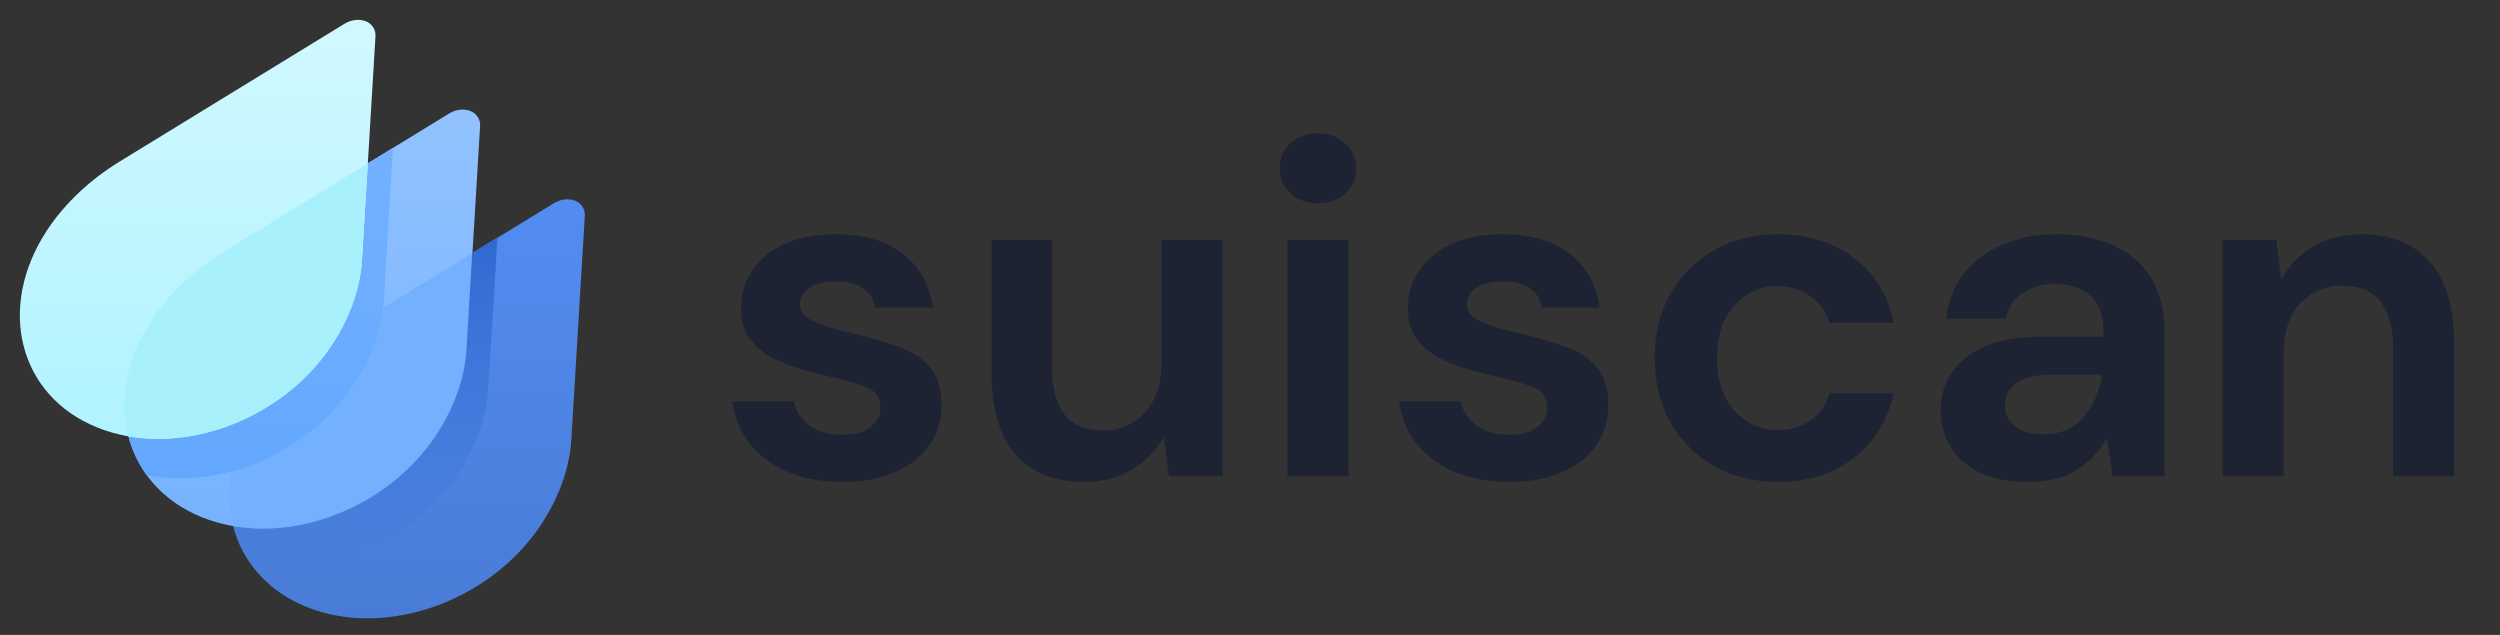 <svg width="126" height="32" viewBox="0 0 126 32" fill="none" xmlns="http://www.w3.org/2000/svg">
<rect x="0" y="0" width="126" height="32" fill="#333333" stroke="none"/>
<path d="M42.48 24.288C41.424 24.288 40.496 24.12 39.696 23.784C38.896 23.432 38.256 22.952 37.776 22.344C37.296 21.736 37.008 21.032 36.912 20.232H40.008C40.104 20.696 40.36 21.096 40.776 21.432C41.208 21.752 41.76 21.912 42.432 21.912C43.104 21.912 43.592 21.776 43.896 21.504C44.216 21.232 44.376 20.92 44.376 20.568C44.376 20.056 44.152 19.712 43.704 19.536C43.256 19.344 42.632 19.16 41.832 18.984C41.32 18.872 40.8 18.736 40.272 18.576C39.744 18.416 39.256 18.216 38.808 17.976C38.376 17.72 38.024 17.4 37.752 17.016C37.48 16.616 37.344 16.128 37.344 15.552C37.344 14.496 37.76 13.608 38.592 12.888C39.44 12.168 40.624 11.808 42.144 11.808C43.552 11.808 44.672 12.136 45.504 12.792C46.352 13.448 46.856 14.352 47.016 15.504H44.112C43.936 14.624 43.272 14.184 42.12 14.184C41.544 14.184 41.096 14.296 40.776 14.52C40.472 14.744 40.32 15.024 40.32 15.36C40.32 15.712 40.552 15.992 41.016 16.2C41.48 16.408 42.096 16.6 42.864 16.776C43.696 16.968 44.456 17.184 45.144 17.424C45.848 17.648 46.408 17.992 46.824 18.456C47.24 18.904 47.448 19.552 47.448 20.4C47.464 21.136 47.272 21.8 46.872 22.392C46.472 22.984 45.896 23.448 45.144 23.784C44.392 24.12 43.504 24.288 42.48 24.288ZM54.633 24.288C53.145 24.288 51.993 23.824 51.177 22.896C50.377 21.968 49.977 20.608 49.977 18.816V12.096H53.025V18.528C53.025 19.552 53.233 20.336 53.649 20.88C54.065 21.424 54.721 21.696 55.617 21.696C56.465 21.696 57.161 21.392 57.705 20.784C58.265 20.176 58.545 19.328 58.545 18.24V12.096H61.617V24H58.905L58.665 21.984C58.297 22.688 57.761 23.248 57.057 23.664C56.369 24.08 55.561 24.288 54.633 24.288ZM66.427 10.248C65.867 10.248 65.403 10.08 65.035 9.744C64.683 9.408 64.507 8.984 64.507 8.472C64.507 7.96 64.683 7.544 65.035 7.224C65.403 6.888 65.867 6.72 66.427 6.72C66.987 6.72 67.443 6.888 67.795 7.224C68.163 7.544 68.347 7.96 68.347 8.472C68.347 8.984 68.163 9.408 67.795 9.744C67.443 10.08 66.987 10.248 66.427 10.248ZM64.891 24V12.096H67.963V24H64.891ZM76.089 24.288C75.033 24.288 74.105 24.12 73.305 23.784C72.505 23.432 71.865 22.952 71.385 22.344C70.905 21.736 70.617 21.032 70.521 20.232H73.617C73.713 20.696 73.969 21.096 74.385 21.432C74.817 21.752 75.369 21.912 76.041 21.912C76.713 21.912 77.201 21.776 77.505 21.504C77.825 21.232 77.985 20.92 77.985 20.568C77.985 20.056 77.761 19.712 77.313 19.536C76.865 19.344 76.241 19.16 75.441 18.984C74.929 18.872 74.409 18.736 73.881 18.576C73.353 18.416 72.865 18.216 72.417 17.976C71.985 17.72 71.633 17.4 71.361 17.016C71.089 16.616 70.953 16.128 70.953 15.552C70.953 14.496 71.369 13.608 72.201 12.888C73.049 12.168 74.233 11.808 75.753 11.808C77.161 11.808 78.281 12.136 79.113 12.792C79.961 13.448 80.465 14.352 80.625 15.504H77.721C77.545 14.624 76.881 14.184 75.729 14.184C75.153 14.184 74.705 14.296 74.385 14.52C74.081 14.744 73.929 15.024 73.929 15.36C73.929 15.712 74.161 15.992 74.625 16.2C75.089 16.408 75.705 16.6 76.473 16.776C77.305 16.968 78.065 17.184 78.753 17.424C79.457 17.648 80.017 17.992 80.433 18.456C80.849 18.904 81.057 19.552 81.057 20.4C81.073 21.136 80.881 21.8 80.481 22.392C80.081 22.984 79.505 23.448 78.753 23.784C78.001 24.12 77.113 24.288 76.089 24.288ZM89.611 24.288C88.395 24.288 87.323 24.024 86.395 23.496C85.467 22.968 84.731 22.232 84.187 21.288C83.659 20.344 83.395 19.264 83.395 18.048C83.395 16.832 83.659 15.752 84.187 14.808C84.731 13.864 85.467 13.128 86.395 12.6C87.323 12.072 88.395 11.808 89.611 11.808C91.131 11.808 92.411 12.208 93.451 13.008C94.491 13.792 95.155 14.88 95.443 16.272H92.203C92.043 15.696 91.723 15.248 91.243 14.928C90.779 14.592 90.227 14.424 89.587 14.424C88.739 14.424 88.019 14.744 87.427 15.384C86.835 16.024 86.539 16.912 86.539 18.048C86.539 19.184 86.835 20.072 87.427 20.712C88.019 21.352 88.739 21.672 89.587 21.672C90.227 21.672 90.779 21.512 91.243 21.192C91.723 20.872 92.043 20.416 92.203 19.824H95.443C95.155 21.168 94.491 22.248 93.451 23.064C92.411 23.88 91.131 24.288 89.611 24.288ZM102.273 24.288C101.249 24.288 100.409 24.128 99.753 23.808C99.097 23.472 98.609 23.032 98.289 22.488C97.969 21.944 97.809 21.344 97.809 20.688C97.809 19.584 98.241 18.688 99.105 18C99.969 17.312 101.265 16.968 102.993 16.968H106.017V16.68C106.017 15.864 105.785 15.264 105.321 14.88C104.857 14.496 104.281 14.304 103.593 14.304C102.969 14.304 102.425 14.456 101.961 14.76C101.497 15.048 101.209 15.48 101.097 16.056H98.097C98.177 15.192 98.465 14.44 98.961 13.8C99.473 13.16 100.129 12.672 100.929 12.336C101.729 11.984 102.625 11.808 103.617 11.808C105.313 11.808 106.649 12.232 107.625 13.08C108.601 13.928 109.089 15.128 109.089 16.68V24H106.473L106.185 22.08C105.833 22.72 105.337 23.248 104.697 23.664C104.073 24.08 103.265 24.288 102.273 24.288ZM102.969 21.888C103.849 21.888 104.529 21.6 105.009 21.024C105.505 20.448 105.817 19.736 105.945 18.888H103.329C102.513 18.888 101.929 19.04 101.577 19.344C101.225 19.632 101.049 19.992 101.049 20.424C101.049 20.888 101.225 21.248 101.577 21.504C101.929 21.76 102.393 21.888 102.969 21.888ZM112.021 24V12.096H114.733L114.973 14.112C115.341 13.408 115.869 12.848 116.557 12.432C117.261 12.016 118.085 11.808 119.029 11.808C120.501 11.808 121.645 12.272 122.461 13.2C123.277 14.128 123.685 15.488 123.685 17.28V24H120.613V17.568C120.613 16.544 120.405 15.76 119.989 15.216C119.573 14.672 118.925 14.4 118.045 14.4C117.181 14.4 116.469 14.704 115.909 15.312C115.365 15.92 115.093 16.768 115.093 17.856V24H112.021Z" fill="#1D2332"/>
<path d="M28.985 10.117C29.138 10.174 29.268 10.28 29.357 10.417C29.445 10.555 29.486 10.718 29.474 10.881L28.796 22.144C28.708 23.601 28.169 25.079 27.274 26.435C24.704 30.333 19.409 32.19 15.448 30.589C11.487 28.989 10.36 24.535 12.927 20.64C13.816 19.293 15.106 18.092 16.559 17.2L27.908 10.246C28.25 10.036 28.66 9.986 28.985 10.117Z" fill="url(#paint0_linear_29032_508849)"/>
<path d="M23.707 5.594C23.86 5.652 23.991 5.757 24.079 5.895C24.168 6.033 24.209 6.196 24.197 6.359L23.518 17.621C23.43 19.078 22.892 20.556 21.997 21.913C19.426 25.811 14.132 27.667 10.171 26.067C6.209 24.466 5.083 20.012 7.65 16.117C8.539 14.771 9.829 13.569 11.281 12.678L22.63 5.724C22.973 5.513 23.383 5.464 23.707 5.594Z" fill="url(#paint1_linear_29032_508849)"/>
<path fill-rule="evenodd" clip-rule="evenodd" d="M23.814 12.754L23.521 17.622C23.433 19.078 22.895 20.557 22 21.913C19.758 25.313 15.444 27.16 11.75 26.514C11.278 24.705 11.634 22.602 12.927 20.64C13.816 19.293 15.106 18.092 16.559 17.201L23.814 12.754Z" fill="#73B1FF"/>
<path fill-rule="evenodd" clip-rule="evenodd" d="M19.81 7.452L18.536 8.232L18.243 13.099C18.239 13.181 18.232 13.261 18.224 13.342L18.217 13.408C18.21 13.477 18.202 13.547 18.193 13.615L18.188 13.656C18.177 13.732 18.164 13.816 18.15 13.897C18.15 13.911 18.146 13.925 18.143 13.94C18.142 13.946 18.14 13.952 18.139 13.958C18.128 14.024 18.115 14.089 18.102 14.155C18.1 14.164 18.098 14.173 18.096 14.182C18.094 14.192 18.092 14.202 18.09 14.211C18.088 14.22 18.086 14.228 18.084 14.236C18.069 14.306 18.052 14.381 18.035 14.452C18.035 14.463 18.031 14.473 18.027 14.484C18.026 14.49 18.024 14.496 18.022 14.502L18.022 14.502C18.005 14.569 17.987 14.636 17.968 14.704L17.952 14.762C17.929 14.843 17.905 14.922 17.879 15.002C17.877 15.008 17.875 15.014 17.873 15.02C17.871 15.026 17.869 15.032 17.867 15.039C17.845 15.108 17.821 15.178 17.797 15.248C17.789 15.267 17.782 15.287 17.775 15.307C17.765 15.336 17.754 15.365 17.743 15.394C17.735 15.415 17.727 15.437 17.719 15.46L17.671 15.583C17.652 15.631 17.633 15.678 17.613 15.726C17.607 15.739 17.602 15.751 17.597 15.763C17.585 15.793 17.574 15.818 17.561 15.847C17.551 15.871 17.537 15.901 17.524 15.932C17.515 15.951 17.506 15.972 17.497 15.991C17.487 16.014 17.478 16.032 17.47 16.05C17.461 16.069 17.452 16.087 17.443 16.109C17.429 16.141 17.41 16.18 17.391 16.217C17.385 16.23 17.378 16.242 17.373 16.254C17.369 16.262 17.365 16.27 17.362 16.277C17.344 16.312 17.332 16.337 17.315 16.37C17.304 16.392 17.289 16.421 17.273 16.451C17.262 16.473 17.25 16.496 17.239 16.517C17.232 16.53 17.226 16.542 17.221 16.552C17.206 16.581 17.195 16.603 17.18 16.629C17.152 16.68 17.123 16.731 17.094 16.782L17.036 16.885C17.003 16.942 16.968 16.998 16.934 17.054C16.917 17.082 16.9 17.11 16.883 17.139C16.831 17.224 16.777 17.307 16.722 17.391C16.689 17.442 16.654 17.493 16.619 17.544C16.57 17.616 16.52 17.687 16.466 17.757L16.447 17.782C16.402 17.844 16.355 17.905 16.309 17.966C16.298 17.98 16.288 17.994 16.277 18.007C16.271 18.014 16.266 18.022 16.26 18.029C16.25 18.042 16.239 18.056 16.229 18.069C16.201 18.107 16.172 18.144 16.139 18.182C16.128 18.195 16.117 18.209 16.107 18.222C16.102 18.228 16.097 18.234 16.092 18.24L16.092 18.24C16.037 18.307 15.981 18.373 15.924 18.438L15.917 18.446C15.816 18.559 15.714 18.67 15.612 18.779L15.586 18.805C15.488 18.907 15.387 19.009 15.285 19.111L15.248 19.145C15.157 19.231 15.064 19.317 14.97 19.399L14.932 19.433C14.838 19.516 14.742 19.598 14.644 19.677L14.604 19.709C14.511 19.785 14.415 19.86 14.318 19.933L14.284 19.958C14.182 20.033 14.08 20.106 13.978 20.178L13.958 20.191C13.853 20.264 13.747 20.334 13.64 20.404L13.634 20.408C13.527 20.476 13.419 20.542 13.31 20.607L13.282 20.624C13.174 20.687 13.064 20.749 12.954 20.81L12.918 20.829C12.81 20.888 12.701 20.944 12.59 20.999L12.548 21.021C12.429 21.079 12.309 21.135 12.189 21.189L12.151 21.206C12.029 21.261 11.906 21.312 11.782 21.359L11.744 21.375C11.686 21.398 11.628 21.42 11.571 21.442L11.53 21.458C11.458 21.485 11.386 21.511 11.313 21.534L11.254 21.554L11.097 21.608L11.016 21.634L10.878 21.676L10.802 21.698C10.733 21.719 10.665 21.738 10.596 21.757L10.596 21.757L10.538 21.773C10.454 21.796 10.369 21.818 10.283 21.838L10.226 21.851C10.157 21.867 10.087 21.884 10.019 21.898L9.947 21.913C9.861 21.931 9.776 21.948 9.689 21.964H9.675C9.588 21.979 9.501 21.994 9.413 22.006L9.345 22.017C9.254 22.03 9.163 22.042 9.072 22.053H9.059C8.972 22.063 8.884 22.072 8.796 22.08L8.727 22.085C8.636 22.093 8.545 22.1 8.453 22.104H8.451C8.362 22.109 8.274 22.112 8.187 22.114H8.119H7.846H7.837C7.762 22.114 7.687 22.111 7.611 22.108C7.599 22.107 7.586 22.106 7.574 22.106H7.506C7.415 22.101 7.325 22.096 7.236 22.088H7.229C7.141 22.081 7.054 22.072 6.967 22.062L6.899 22.055C6.811 22.044 6.722 22.032 6.634 22.018H6.628C6.576 22.01 6.524 22.002 6.473 21.993C6.656 22.698 6.966 23.359 7.395 23.949C7.399 23.95 7.403 23.951 7.408 23.952L7.473 23.965C7.56 23.981 7.646 23.996 7.733 24.009H7.738C7.827 24.023 7.915 24.035 8.005 24.046L8.071 24.053C8.158 24.063 8.246 24.072 8.333 24.079H8.341C8.43 24.087 8.521 24.092 8.611 24.097H8.679C8.767 24.101 8.855 24.104 8.942 24.105H8.951H9.223H9.292C9.369 24.105 9.446 24.101 9.522 24.097C9.533 24.096 9.544 24.096 9.555 24.095H9.566C9.657 24.091 9.748 24.084 9.84 24.076L9.909 24.071L9.921 24.07C10.004 24.062 10.088 24.054 10.171 24.044H10.184C10.275 24.033 10.366 24.021 10.457 24.008L10.526 23.997C10.613 23.985 10.7 23.97 10.787 23.955H10.799C10.885 23.939 10.972 23.922 11.057 23.904L11.128 23.889C11.191 23.876 11.254 23.861 11.316 23.847L11.336 23.842L11.393 23.829C11.478 23.809 11.564 23.787 11.649 23.764L11.705 23.748C11.774 23.729 11.843 23.71 11.912 23.689L11.952 23.678L11.987 23.667L12.125 23.625L12.201 23.599L12.359 23.545L12.418 23.525L12.634 23.449L12.675 23.433L12.849 23.366L12.866 23.359L12.887 23.35C13.011 23.299 13.134 23.248 13.256 23.197L13.294 23.18C13.414 23.126 13.534 23.07 13.653 23.012L13.669 23.003L13.696 22.99C13.805 22.935 13.914 22.879 14.022 22.82L14.059 22.8C14.169 22.74 14.278 22.679 14.386 22.615L14.396 22.61L14.416 22.598C14.524 22.533 14.632 22.466 14.739 22.399L14.744 22.395C14.851 22.326 14.957 22.255 15.062 22.182L15.077 22.172L15.084 22.169C15.185 22.097 15.287 22.024 15.389 21.949L15.423 21.924C15.52 21.851 15.616 21.776 15.71 21.7L15.734 21.681L15.749 21.668C15.847 21.588 15.943 21.507 16.038 21.424L16.076 21.39C16.17 21.308 16.263 21.222 16.354 21.136L16.375 21.116L16.39 21.102C16.492 21.003 16.593 20.901 16.692 20.796L16.717 20.77C16.819 20.661 16.921 20.55 17.023 20.437L17.027 20.432C17.084 20.367 17.14 20.301 17.195 20.234L17.243 20.176C17.283 20.126 17.323 20.076 17.363 20.023L17.412 19.96C17.459 19.899 17.505 19.838 17.551 19.776L17.569 19.751C17.597 19.713 17.624 19.675 17.652 19.636C17.675 19.603 17.698 19.571 17.722 19.538L17.736 19.518C17.765 19.474 17.795 19.43 17.824 19.386C17.879 19.302 17.934 19.218 17.986 19.134C18.002 19.107 18.019 19.079 18.035 19.051C18.07 18.994 18.105 18.938 18.138 18.881C18.148 18.863 18.158 18.846 18.168 18.829C18.177 18.812 18.187 18.795 18.197 18.777L18.197 18.777C18.226 18.726 18.255 18.675 18.283 18.625C18.292 18.608 18.301 18.59 18.31 18.573C18.32 18.552 18.331 18.532 18.341 18.514C18.368 18.464 18.394 18.415 18.417 18.365L18.417 18.365C18.436 18.327 18.456 18.289 18.474 18.25C18.483 18.232 18.493 18.21 18.505 18.187C18.518 18.16 18.533 18.131 18.545 18.105L18.548 18.099C18.569 18.054 18.582 18.027 18.599 17.986C18.608 17.963 18.62 17.937 18.633 17.91C18.643 17.887 18.654 17.864 18.663 17.843C18.677 17.811 18.688 17.786 18.698 17.76C18.703 17.747 18.708 17.735 18.714 17.721C18.719 17.71 18.724 17.698 18.729 17.684C18.744 17.651 18.76 17.613 18.773 17.578C18.781 17.558 18.788 17.54 18.794 17.523C18.803 17.5 18.811 17.479 18.82 17.455C18.828 17.435 18.834 17.418 18.841 17.401C18.848 17.384 18.855 17.367 18.861 17.348L18.878 17.304L18.898 17.245C18.923 17.175 18.946 17.105 18.969 17.036C18.969 17.028 18.973 17.02 18.976 17.012C18.978 17.008 18.98 17.003 18.981 16.999C19.007 16.922 19.03 16.84 19.053 16.76C19.058 16.744 19.063 16.728 19.067 16.712C19.068 16.708 19.069 16.705 19.07 16.702L19.093 16.618L19.094 16.614C19.104 16.576 19.114 16.54 19.124 16.499L19.137 16.449C19.156 16.369 19.174 16.289 19.192 16.209L19.203 16.152C19.217 16.086 19.229 16.021 19.241 15.955L19.241 15.955C19.241 15.941 19.245 15.927 19.248 15.912C19.249 15.906 19.251 15.9 19.252 15.895C19.266 15.813 19.278 15.733 19.29 15.652C19.29 15.639 19.29 15.626 19.295 15.612C19.303 15.547 19.311 15.481 19.318 15.416L19.319 15.405C19.319 15.392 19.321 15.378 19.323 15.365C19.324 15.357 19.325 15.348 19.325 15.34C19.333 15.259 19.34 15.177 19.345 15.097L19.81 7.452Z" fill="url(#paint2_linear_29032_508849)"/>
<path fill-rule="evenodd" clip-rule="evenodd" d="M25.073 11.959L23.799 12.739L23.506 17.607C23.501 17.688 23.494 17.769 23.487 17.85L23.48 17.916C23.473 17.985 23.465 18.054 23.455 18.123L23.451 18.163C23.439 18.24 23.426 18.324 23.413 18.405C23.413 18.419 23.409 18.433 23.406 18.447C23.404 18.453 23.403 18.459 23.402 18.465C23.39 18.531 23.377 18.597 23.364 18.663C23.362 18.672 23.36 18.681 23.359 18.69C23.357 18.7 23.355 18.71 23.352 18.719C23.35 18.727 23.349 18.735 23.347 18.744C23.331 18.813 23.315 18.889 23.297 18.96C23.297 18.971 23.294 18.981 23.29 18.992C23.288 18.998 23.286 19.004 23.285 19.01L23.285 19.01C23.267 19.077 23.25 19.144 23.231 19.212L23.215 19.27C23.192 19.351 23.167 19.43 23.142 19.509C23.14 19.516 23.138 19.522 23.136 19.528C23.134 19.534 23.132 19.54 23.13 19.546C23.108 19.616 23.084 19.686 23.059 19.756C23.052 19.775 23.045 19.794 23.038 19.814C23.027 19.843 23.017 19.872 23.006 19.901C22.998 19.923 22.99 19.945 22.982 19.967L22.934 20.09C22.915 20.139 22.895 20.186 22.875 20.233L22.875 20.233C22.87 20.247 22.864 20.259 22.86 20.271C22.847 20.3 22.837 20.326 22.824 20.355C22.813 20.379 22.8 20.409 22.786 20.439C22.777 20.459 22.768 20.479 22.76 20.498C22.75 20.522 22.741 20.54 22.733 20.558C22.724 20.577 22.715 20.595 22.706 20.617C22.692 20.648 22.672 20.687 22.654 20.725C22.648 20.738 22.641 20.75 22.635 20.762C22.631 20.77 22.628 20.777 22.624 20.785C22.607 20.82 22.595 20.845 22.578 20.878C22.567 20.9 22.552 20.929 22.536 20.959C22.524 20.981 22.512 21.004 22.502 21.025C22.495 21.038 22.489 21.049 22.484 21.06C22.469 21.089 22.458 21.111 22.443 21.137C22.415 21.188 22.386 21.239 22.357 21.29L22.298 21.393C22.265 21.449 22.231 21.506 22.197 21.562C22.18 21.59 22.163 21.618 22.145 21.646C22.093 21.731 22.04 21.815 21.985 21.899C21.951 21.95 21.917 22 21.882 22.052C21.833 22.123 21.783 22.194 21.729 22.265L21.71 22.29C21.665 22.352 21.618 22.413 21.571 22.474C21.561 22.488 21.55 22.501 21.54 22.515C21.534 22.522 21.528 22.529 21.523 22.537C21.512 22.55 21.502 22.563 21.492 22.576C21.463 22.614 21.434 22.652 21.402 22.69C21.391 22.703 21.38 22.716 21.369 22.73C21.364 22.736 21.36 22.742 21.355 22.748C21.299 22.814 21.244 22.881 21.187 22.946L21.18 22.953C21.078 23.067 20.976 23.178 20.874 23.287L20.849 23.313C20.751 23.415 20.65 23.516 20.547 23.618L20.511 23.653C20.42 23.739 20.327 23.825 20.233 23.907L20.195 23.941C20.1 24.024 20.005 24.105 19.907 24.185L19.867 24.217C19.773 24.293 19.678 24.368 19.58 24.441L19.547 24.466C19.445 24.541 19.343 24.614 19.241 24.685L19.22 24.699C19.115 24.771 19.009 24.842 18.902 24.912L18.897 24.915C18.79 24.983 18.682 25.05 18.573 25.115L18.545 25.132C18.436 25.195 18.327 25.257 18.217 25.317L18.18 25.337C18.073 25.395 17.964 25.452 17.853 25.507L17.81 25.528C17.692 25.586 17.572 25.643 17.452 25.697L17.414 25.714C17.291 25.768 17.168 25.82 17.044 25.867L17.006 25.883C16.949 25.906 16.891 25.928 16.834 25.949L16.792 25.965C16.72 25.992 16.649 26.018 16.576 26.042L16.517 26.062L16.36 26.115L16.279 26.141L16.141 26.184L16.065 26.206C15.996 26.227 15.927 26.246 15.858 26.265L15.801 26.28C15.716 26.303 15.631 26.325 15.546 26.346L15.488 26.359C15.42 26.375 15.35 26.391 15.281 26.406L15.21 26.421C15.124 26.439 15.038 26.455 14.952 26.471H14.938C14.851 26.487 14.764 26.501 14.676 26.514L14.608 26.525C14.516 26.538 14.425 26.55 14.334 26.561H14.321C14.234 26.571 14.146 26.579 14.058 26.588L13.99 26.593C13.899 26.601 13.808 26.608 13.716 26.612H13.714C13.625 26.617 13.537 26.62 13.449 26.622H13.381H13.108H13.1C13.025 26.622 12.949 26.619 12.874 26.615C12.861 26.615 12.849 26.614 12.836 26.614H12.768C12.678 26.609 12.588 26.604 12.498 26.596H12.492C12.404 26.589 12.317 26.58 12.229 26.57L12.162 26.562C12.073 26.552 11.985 26.539 11.896 26.526H11.891C11.838 26.518 11.786 26.509 11.734 26.5C11.918 27.206 12.228 27.866 12.657 28.457C12.661 28.457 12.666 28.458 12.67 28.459L12.736 28.472C12.822 28.488 12.909 28.504 12.995 28.517H13.001C13.089 28.53 13.178 28.543 13.267 28.553L13.334 28.561C13.421 28.571 13.509 28.58 13.596 28.587H13.604C13.693 28.595 13.783 28.6 13.873 28.605H13.941C14.029 28.608 14.117 28.611 14.205 28.613H14.213H14.486H14.554C14.631 28.613 14.708 28.609 14.785 28.605C14.796 28.604 14.807 28.604 14.818 28.603H14.829C14.92 28.598 15.011 28.592 15.102 28.584L15.171 28.579L15.184 28.577C15.267 28.569 15.35 28.561 15.434 28.552H15.446C15.537 28.541 15.629 28.529 15.72 28.516L15.789 28.505C15.876 28.492 15.963 28.478 16.05 28.462H16.062C16.148 28.446 16.234 28.43 16.32 28.412L16.391 28.397C16.454 28.384 16.516 28.369 16.579 28.355L16.599 28.35L16.656 28.337C16.741 28.316 16.827 28.294 16.912 28.271L16.968 28.256C17.037 28.237 17.106 28.218 17.174 28.197L17.215 28.186L17.249 28.175L17.388 28.132L17.464 28.106L17.622 28.053L17.681 28.033L17.897 27.956L17.938 27.94L18.111 27.874L18.128 27.867L18.15 27.858C18.273 27.807 18.396 27.756 18.519 27.705L18.556 27.688C18.677 27.634 18.796 27.577 18.916 27.519L18.931 27.511L18.958 27.498C19.068 27.443 19.177 27.386 19.285 27.328L19.322 27.308C19.432 27.248 19.541 27.186 19.649 27.123L19.658 27.117L19.678 27.106C19.787 27.041 19.895 26.974 20.002 26.906L20.007 26.902C20.114 26.834 20.22 26.763 20.325 26.69L20.34 26.68L20.346 26.676C20.448 26.604 20.549 26.532 20.652 26.457L20.686 26.432C20.783 26.359 20.879 26.284 20.973 26.208L20.997 26.189L21.012 26.176C21.11 26.096 21.206 26.015 21.301 25.932L21.339 25.898C21.433 25.816 21.526 25.73 21.616 25.644L21.638 25.624L21.653 25.609C21.755 25.51 21.856 25.409 21.955 25.304L21.98 25.278C22.081 25.169 22.183 25.058 22.285 24.944L22.29 24.94C22.347 24.875 22.403 24.808 22.458 24.742L22.505 24.684C22.546 24.634 22.586 24.584 22.625 24.531L22.675 24.468C22.722 24.407 22.767 24.346 22.813 24.284L22.832 24.259C22.86 24.221 22.887 24.182 22.914 24.144C22.938 24.111 22.961 24.078 22.985 24.046L22.998 24.026C23.028 23.982 23.058 23.938 23.087 23.893C23.142 23.81 23.196 23.726 23.248 23.642C23.265 23.614 23.282 23.587 23.298 23.559C23.333 23.502 23.367 23.446 23.401 23.388C23.411 23.371 23.421 23.354 23.43 23.337C23.44 23.32 23.449 23.302 23.459 23.285C23.488 23.234 23.517 23.183 23.546 23.132C23.555 23.115 23.564 23.098 23.573 23.081C23.583 23.06 23.593 23.04 23.604 23.021C23.63 22.972 23.656 22.923 23.68 22.873C23.699 22.835 23.718 22.797 23.737 22.758C23.745 22.74 23.756 22.718 23.768 22.694C23.781 22.667 23.795 22.639 23.808 22.613L23.811 22.606C23.832 22.561 23.844 22.534 23.861 22.494C23.871 22.471 23.883 22.445 23.896 22.418C23.906 22.395 23.917 22.372 23.926 22.35C23.94 22.319 23.95 22.293 23.961 22.268C23.966 22.255 23.971 22.242 23.977 22.229C23.981 22.218 23.986 22.205 23.992 22.192C24.006 22.159 24.022 22.121 24.035 22.086C24.043 22.065 24.05 22.047 24.057 22.03C24.066 22.008 24.074 21.986 24.083 21.963C24.09 21.943 24.097 21.926 24.104 21.909C24.111 21.891 24.117 21.875 24.124 21.856L24.14 21.811L24.161 21.753C24.185 21.683 24.209 21.613 24.232 21.543C24.232 21.535 24.235 21.527 24.239 21.52C24.241 21.515 24.243 21.511 24.244 21.507C24.269 21.43 24.293 21.348 24.316 21.267C24.322 21.248 24.327 21.228 24.333 21.209L24.356 21.126L24.357 21.122C24.367 21.084 24.377 21.048 24.386 21.007L24.399 20.957C24.419 20.877 24.437 20.796 24.454 20.716L24.466 20.66C24.48 20.594 24.492 20.528 24.504 20.462C24.504 20.449 24.507 20.434 24.511 20.42C24.512 20.414 24.514 20.408 24.515 20.402C24.528 20.321 24.541 20.241 24.552 20.16C24.552 20.147 24.552 20.134 24.558 20.12C24.566 20.055 24.573 19.989 24.581 19.923L24.582 19.913C24.582 19.899 24.584 19.886 24.585 19.873C24.586 19.864 24.587 19.856 24.588 19.847C24.596 19.766 24.603 19.684 24.608 19.604L25.073 11.959Z" fill="url(#paint3_linear_29032_508849)"/>
<path d="M18.434 1.072C18.587 1.129 18.718 1.235 18.806 1.373C18.894 1.51 18.936 1.673 18.924 1.836L18.245 13.099C18.157 14.556 17.618 16.034 16.723 17.39C14.153 21.288 8.859 23.145 4.897 21.544C0.936 19.944 -0.191 15.49 2.377 11.595C3.266 10.248 4.556 9.047 6.008 8.155L17.357 1.201C17.699 0.991 18.11 0.941 18.434 1.072Z" fill="url(#paint4_linear_29032_508849)"/>
<path fill-rule="evenodd" clip-rule="evenodd" d="M18.536 8.232L18.243 13.099C18.155 14.556 17.616 16.034 16.721 17.39C14.48 20.79 10.166 22.637 6.472 21.992C6.001 20.182 6.357 18.079 7.65 16.117C8.539 14.771 9.829 13.569 11.281 12.678L18.536 8.232Z" fill="#A9F0FD"/>
<defs>
<linearGradient id="paint0_linear_29032_508849" x1="20.514" y1="10.045" x2="20.514" y2="31.164" gradientUnits="userSpaceOnUse">
<stop stop-color="#538CF1"/>
<stop offset="1" stop-color="#497CD6"/>
</linearGradient>
<linearGradient id="paint1_linear_29032_508849" x1="15.236" y1="5.522" x2="15.236" y2="26.642" gradientUnits="userSpaceOnUse">
<stop stop-color="#92C2FF"/>
<stop offset="1" stop-color="#76B2FE"/>
</linearGradient>
<linearGradient id="paint2_linear_29032_508849" x1="13.141" y1="7.452" x2="13.141" y2="24.105" gradientUnits="userSpaceOnUse">
<stop stop-color="#73B1FF"/>
<stop offset="1" stop-color="#63A8FF"/>
</linearGradient>
<linearGradient id="paint3_linear_29032_508849" x1="26.188" y1="11.959" x2="26.188" y2="30.646" gradientUnits="userSpaceOnUse">
<stop stop-color="#2F69CF"/>
<stop offset="1" stop-color="#417BDF" stop-opacity="0"/>
</linearGradient>
<linearGradient id="paint4_linear_29032_508849" x1="9.963" y1="1" x2="9.963" y2="22.119" gradientUnits="userSpaceOnUse">
<stop offset="0" stop-color="#D1F8FF"/>
<stop offset="1" stop-color="#B0F3FF"/>
</linearGradient>
</defs>
</svg>
